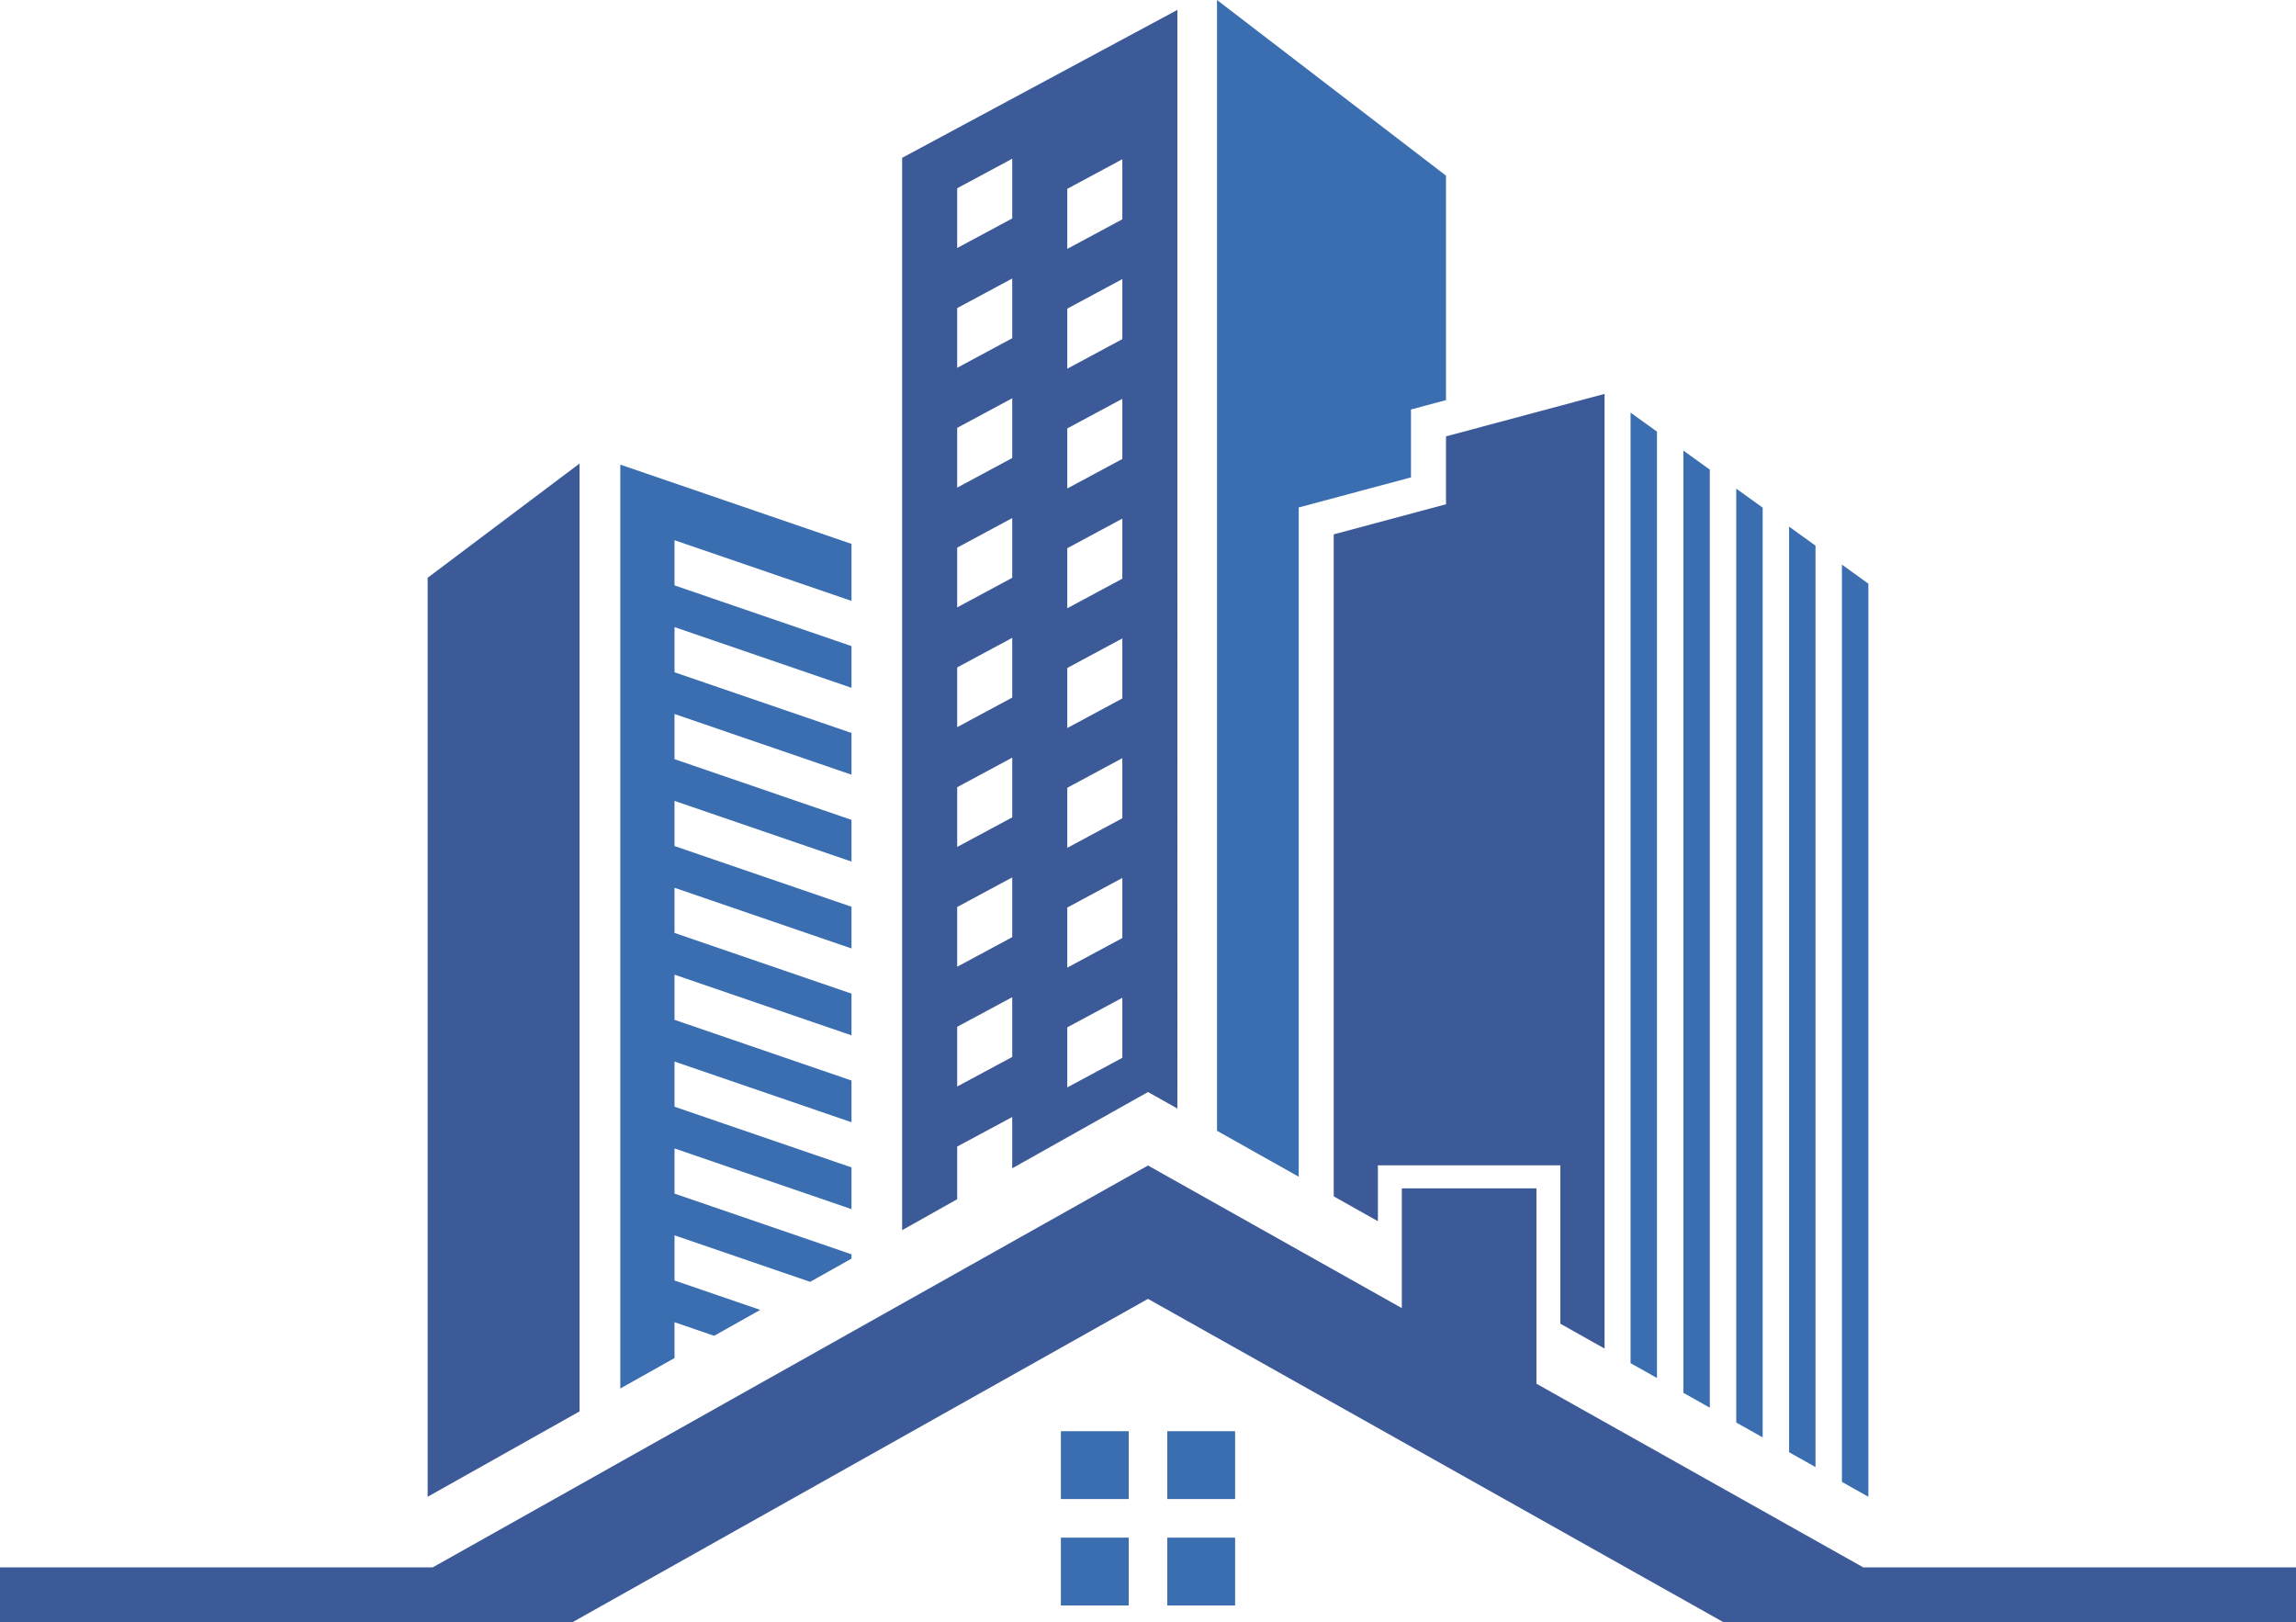 <?xml version="1.0" encoding="UTF-8" standalone="no"?><svg xmlns="http://www.w3.org/2000/svg" xmlns:xlink="http://www.w3.org/1999/xlink" clip-rule="evenodd" fill="#000000" fill-rule="evenodd" height="1483.7" image-rendering="optimizeQuality" preserveAspectRatio="xMidYMid meet" shape-rendering="geometricPrecision" text-rendering="geometricPrecision" version="1" viewBox="0.0 0.0 2100.0 1483.7" width="2100" zoomAndPan="magnify"><g><g><g id="change1_1"><path d="M875.475 226.845l0 -54.625 50.351 -27.059 0 54.623 -50.351 27.061zm100.696 0.811l0 -54.929 50.35 -27.058 0 54.929 -50.35 27.058zm-100.696 108.734l0 -54.621 50.351 -27.056 0 54.622 -50.351 27.055zm100.696 0.814l0 -54.926 50.35 -27.057 0 54.926 -50.35 27.057zm-100.696 108.738l0 -54.622 50.351 -27.059 0 54.625 -50.351 27.057zm100.696 0.814l0 -54.929 50.35 -27.057 0 54.926 -50.35 27.059zm-100.696 108.735l0 -54.622 50.351 -27.055 0 54.621 -50.351 27.056zm100.696 0.814l0 -54.926 50.35 -27.061 0 54.929 -50.35 27.058zm-100.696 108.736l0 -54.621 50.351 -27.058 0 54.622 -50.351 27.057zm100.696 0.811l0 -54.926 50.35 -27.055 0 54.924 -50.35 27.057zm-100.696 108.738l0 -54.622 50.351 -27.057 0 54.623 -50.351 27.056zm100.696 0.816l0 -54.931 50.35 -27.057 0 54.929 -50.35 27.059zm-100.696 108.735l0 -54.622 50.351 -27.057 0 54.621 -50.351 27.058zm100.696 0.811l0 -54.926 50.35 -27.056 0 54.924 -50.35 27.058zm-100.696 108.739l0 -54.626 50.351 -27.056 0 54.625 -50.351 27.057zm100.696 0.814l0 -54.931 50.35 -27.057 0 54.929 -50.35 27.059zm-100.696 102.288l0 -48.175 50.351 -27.057 0 46.946 124.174 -69.763 26.868 15.096 -0.003 -1004.77c-108.829,58.484 -83.861,45.066 -151.039,81.171l-50.351 27.055 -50.345 27.058 0 980.726 50.345 -28.284z" fill="#3d5a98"/></g><g id="change2_1"><path d="M1290.53 374.518L1322.56 365.931 1322.56 164.135 1322.56 160.651 1113.12 0 1113.12 1034.2 1187.83 1076.18 1187.83 464.123 1290.53 436.604z" fill="#3a6eb0"/></g><g id="change2_2"><path d="M1684.7 516.417l0 838.91 24.165 13.575 0 -835.104 -24.165 -17.382zm-169.171 743.869l0 -865.541 -24.165 -17.383 0 869.345 24.165 13.579zm24.168 -848.161l0 861.736 24.165 13.579 0 -857.929 -24.165 -17.385zm48.336 34.764l0 854.128 24.165 13.576 0 -850.321 -24.165 -17.383zm48.333 34.763l0 846.519 24.164 13.575 0 -842.71 -24.164 -17.384z" fill="#3a6eb0"/></g><g id="change1_2"><path d="M1467.57 1233.34L1467.57 360.244 1322.56 399.097 1322.56 461.185 1219.87 488.704 1219.87 1094.18 1260.28 1116.88 1260.28 1065.81 1427.15 1065.81 1427.15 1210.63z" fill="#3d5a98"/></g><g id="change2_3"><path d="M567.349 424.934L567.346 1269.9 616.945 1242.04 616.945 1209.27 653.164 1221.69 695.343 1197.99 616.945 1171.11 616.945 1129.8 741.002 1172.34 778.809 1151.1 778.809 1147.15 616.945 1091.65 616.945 1050.34 778.809 1105.84 778.809 1067.68 616.945 1012.18 616.945 970.874 778.809 1026.37 778.809 988.213 616.945 932.715 616.945 891.407 778.809 946.906 778.809 908.747 616.945 853.249 616.945 811.941 778.809 867.437 778.809 829.28 616.945 773.783 616.945 732.477 778.809 787.972 778.809 749.814 616.945 694.318 616.945 653.011 778.809 708.509 778.809 670.35 616.945 614.854 616.945 573.544 778.809 629.043 778.809 590.886 616.945 535.386 616.945 494.078 778.809 549.575 778.809 497.435z" fill="#3a6eb0"/></g><g id="change1_3"><path d="M530.091 1290.83L530.091 423.929 391.133 528.418 391.133 1368.9z" fill="#3d5a98"/></g><g id="change1_4"><path d="M1050 1065.93L1282.15 1196.35 1282.15 1086.86 1405.28 1086.86 1405.28 1265.52 1704.23 1433.48 2100 1433.48 2100 1483.7 1793.62 1483.7 1681.62 1483.7 1576.48 1483.7 1050 1187.91 523.516 1483.7 418.382 1483.7 306.383 1483.7 0 1483.7 0 1433.48 395.767 1433.48z" fill="#3d5a98"/></g><g id="change2_4"><path d="M970.316 1308.95l62.042 0 0 62.041 -62.042 0 0 -62.041zm62.042 97.325l0 62.042 -62.042 0 0 -62.042 62.042 0zm35.283 -97.325l62.042 0 0 62.041 -62.042 0 0 -62.041zm62.042 97.325l0 62.042 -62.042 0 0 -62.042 62.042 0z" fill="#3a6eb0"/></g></g></g></svg>
